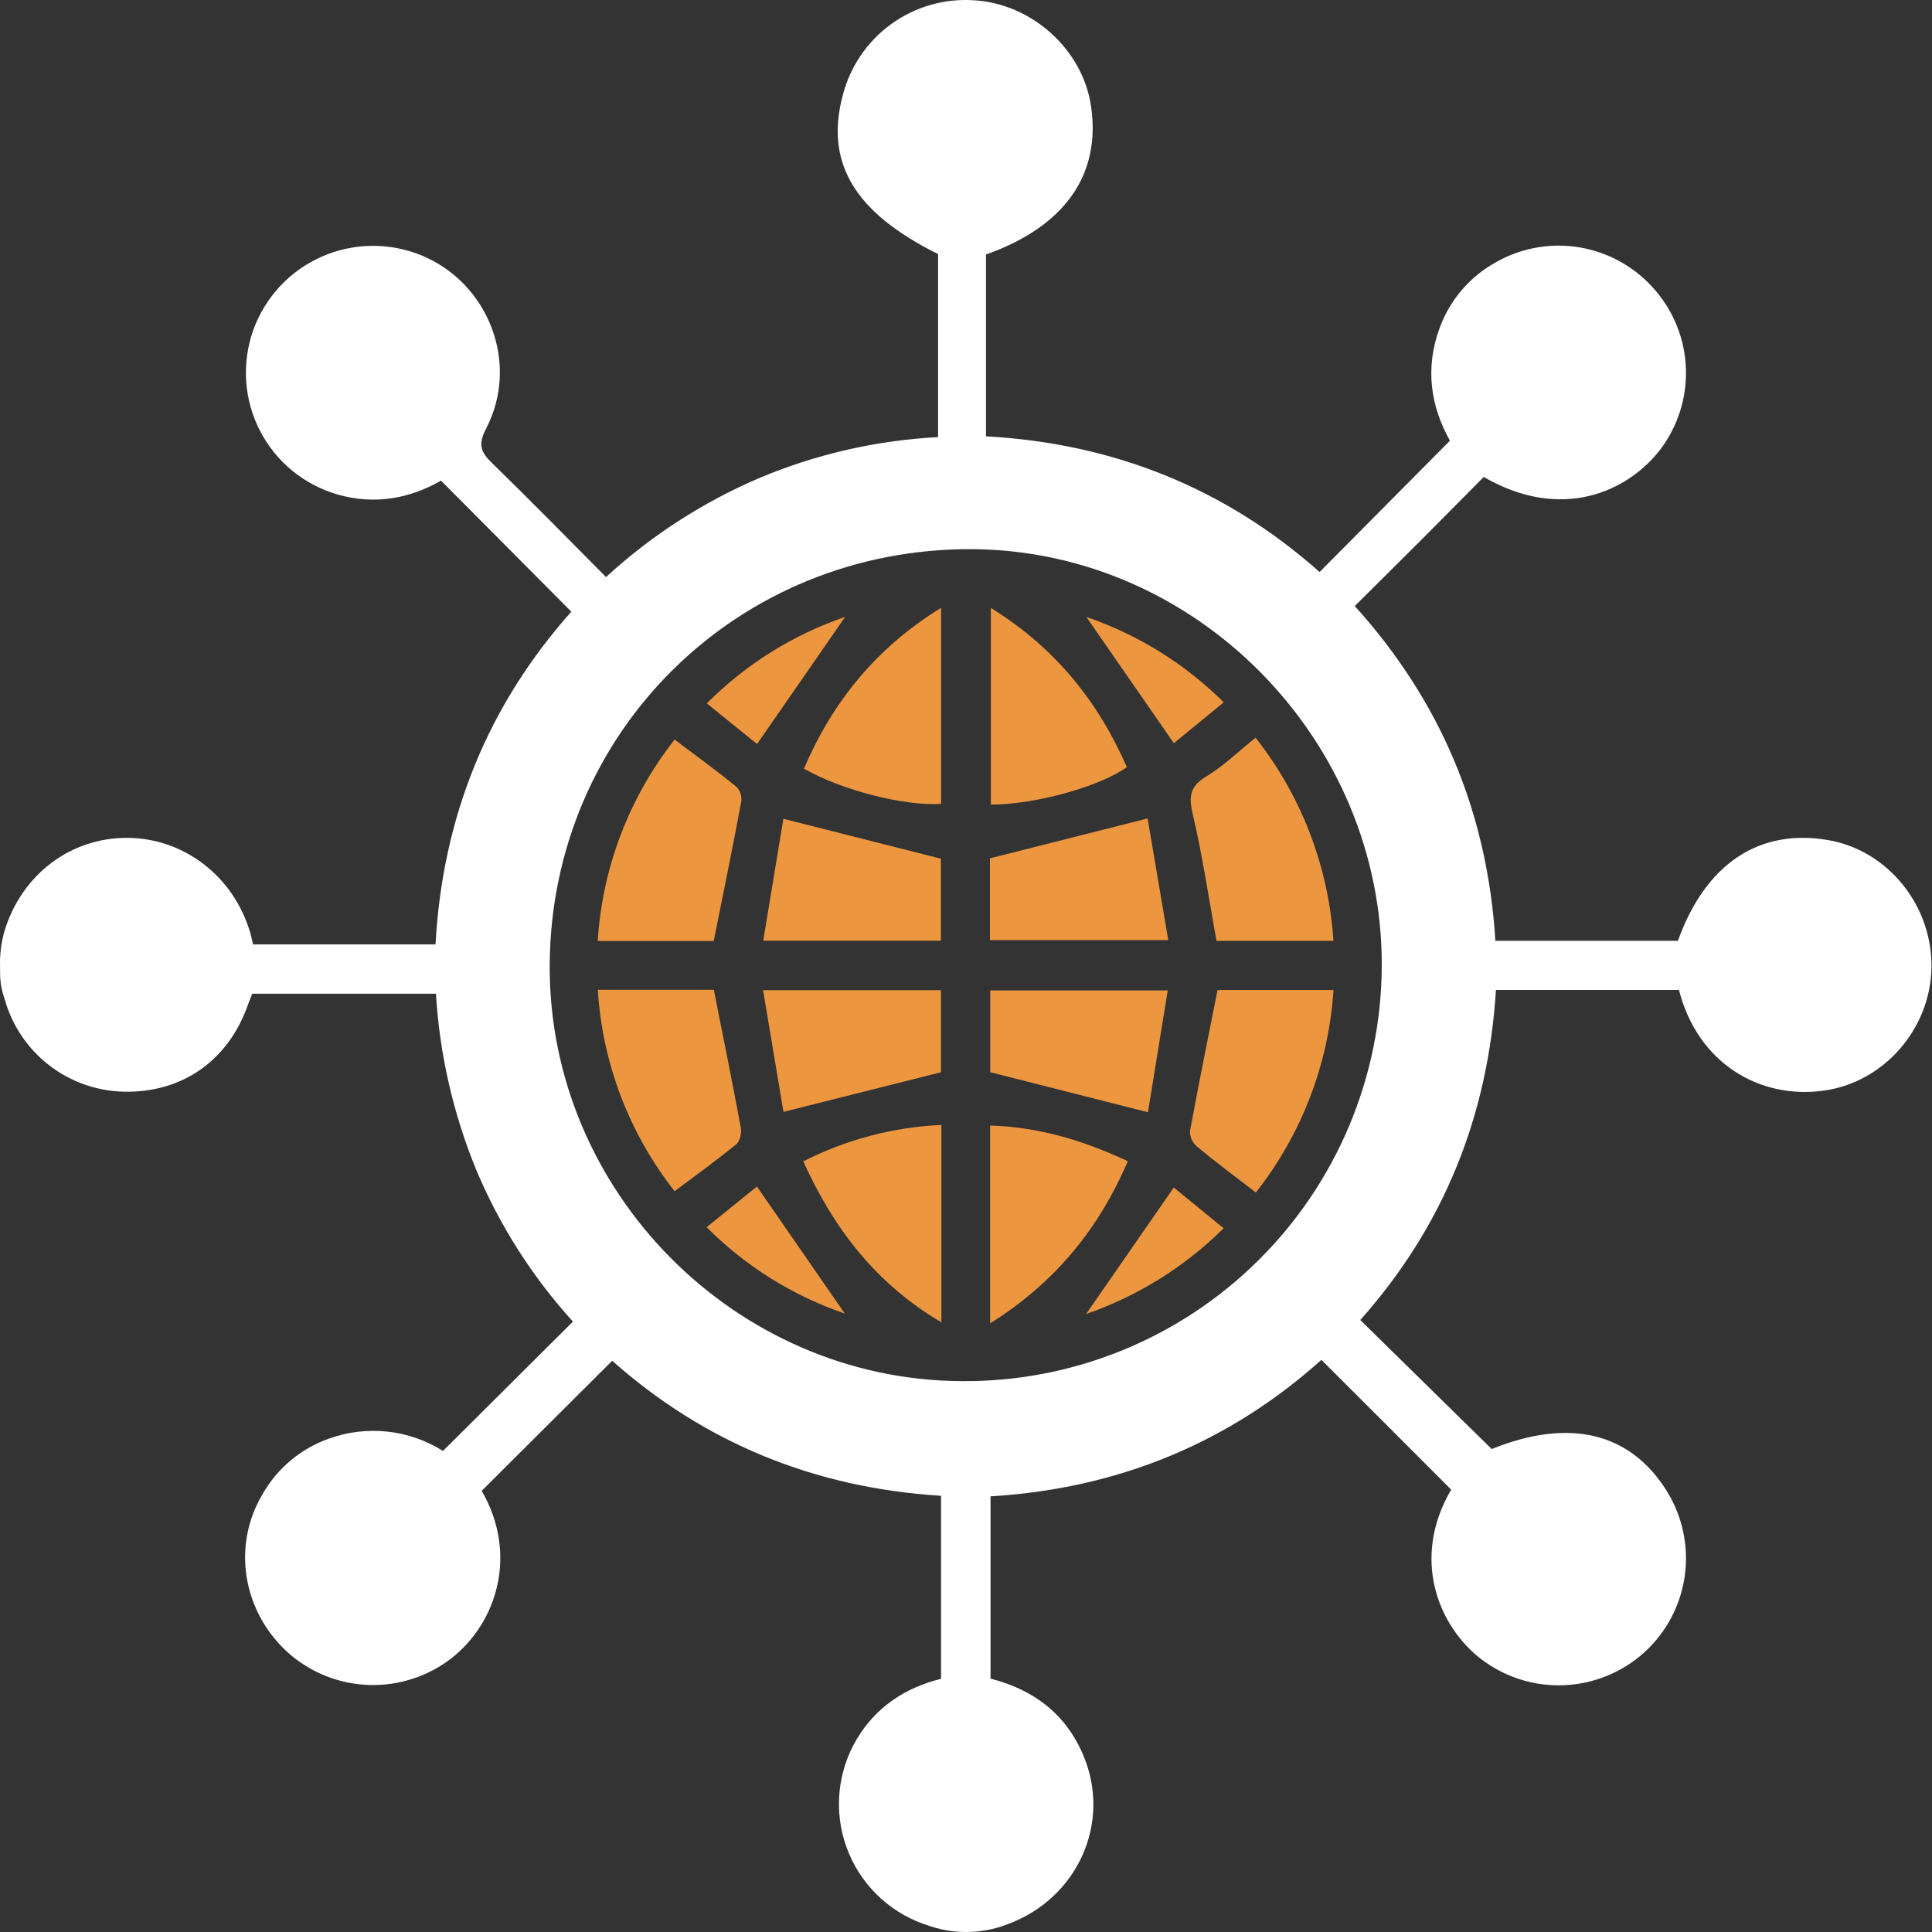 <svg width="40" height="40" viewBox="0 0 40 40" fill="none" xmlns="http://www.w3.org/2000/svg">
<rect x="0" y="0" width="40" height="40" fill="#333333" stroke="none"/>
<path d="M0 19.887C0.005 19.683 0.035 19.481 0.09 19.285C0.446 18.106 1.463 17.336 2.65 17.347C3.81 17.358 4.827 18.139 5.174 19.289C5.198 19.366 5.213 19.446 5.239 19.553H9.017C9.161 16.918 10.097 14.607 11.829 12.664L9.131 9.951C8.48 10.324 7.761 10.454 7.006 10.243C6.66 10.145 6.337 9.978 6.058 9.751C5.779 9.524 5.55 9.241 5.384 8.922C5.219 8.602 5.121 8.252 5.097 7.893C5.073 7.534 5.123 7.174 5.243 6.835C5.364 6.5 5.551 6.192 5.793 5.931C6.036 5.67 6.329 5.461 6.655 5.316C6.98 5.172 7.332 5.095 7.689 5.09C8.045 5.085 8.399 5.153 8.728 5.288C10.126 5.866 10.764 7.535 10.062 8.878C9.892 9.204 9.955 9.362 10.186 9.586C10.98 10.359 11.756 11.151 12.547 11.947C13.483 11.087 14.56 10.392 15.73 9.893C16.903 9.401 18.152 9.116 19.422 9.05V5.26C17.686 4.399 17.072 3.364 17.452 1.959C17.606 1.371 17.96 0.854 18.452 0.498C18.945 0.141 19.546 -0.033 20.153 0.005C21.357 0.07 22.414 1.02 22.588 2.194C22.799 3.618 22.046 4.689 20.414 5.27V9.034C23.045 9.177 25.362 10.103 27.321 11.843L30.02 9.124C29.62 8.416 29.496 7.614 29.812 6.775C30.026 6.198 30.442 5.717 30.983 5.423C31.513 5.124 32.13 5.02 32.729 5.126C33.328 5.233 33.872 5.544 34.267 6.006C34.66 6.46 34.886 7.036 34.905 7.636C34.925 8.237 34.738 8.826 34.376 9.305C33.69 10.195 32.316 10.8 30.719 9.875C30.284 10.313 29.839 10.765 29.391 11.213C28.943 11.661 28.509 12.09 28.049 12.547C29.832 14.522 30.796 16.824 30.96 19.478H34.74C35.31 17.885 36.422 17.145 37.855 17.394C39.09 17.608 40.012 18.753 39.989 20.041C39.966 21.295 39.011 22.402 37.774 22.578C36.429 22.772 35.147 22.008 34.761 20.496H30.972C30.809 23.108 29.886 25.396 28.163 27.329L30.884 30.001C32.474 29.358 33.741 29.642 34.508 30.869C34.833 31.391 34.966 32.011 34.882 32.621C34.798 33.231 34.503 33.792 34.048 34.207C33.593 34.62 33.008 34.861 32.394 34.89C31.78 34.919 31.176 34.732 30.684 34.364C29.769 33.671 29.213 32.26 30.045 30.841C29.149 29.945 28.266 29.058 27.358 28.154C25.455 29.864 23.152 30.823 20.508 30.98V34.754C21.381 34.977 22.055 35.468 22.422 36.326C23.028 37.735 22.306 39.306 20.866 39.837L20.843 39.846C20.305 40.05 19.71 40.051 19.171 39.85L19.107 39.828C18.743 39.696 18.413 39.486 18.14 39.212C17.866 38.938 17.657 38.608 17.526 38.244C17.394 37.88 17.345 37.491 17.381 37.106C17.417 36.721 17.537 36.348 17.734 36.015C18.134 35.339 18.742 34.943 19.483 34.758V30.969C16.854 30.806 14.576 29.862 12.675 28.173L9.973 30.866C10.727 32.169 10.299 33.593 9.337 34.34C8.854 34.71 8.259 34.902 7.652 34.886C7.044 34.869 6.46 34.644 5.999 34.248C5.028 33.399 4.79 32.015 5.437 30.933C5.742 30.398 6.23 29.99 6.811 29.785C7.198 29.645 7.611 29.596 8.021 29.64C8.43 29.684 8.823 29.821 9.172 30.04L11.862 27.362C11.024 26.439 10.349 25.381 9.865 24.233C9.385 23.068 9.101 21.831 9.026 20.574H5.222C5.189 20.66 5.157 20.737 5.13 20.811C4.723 21.962 3.768 22.63 2.561 22.602C2.002 22.589 1.461 22.398 1.019 22.056C0.576 21.714 0.255 21.24 0.101 20.702C0.092 20.674 0.084 20.646 0.075 20.621C0.026 20.467 0.001 20.307 0.002 20.145L0 19.887ZM28.608 20C28.625 15.32 24.781 11.405 20.14 11.37C15.278 11.337 11.402 15.151 11.381 19.988C11.362 24.672 15.224 28.571 19.908 28.595C21.045 28.604 22.171 28.389 23.224 27.962C24.277 27.534 25.235 26.903 26.043 26.104C26.852 25.306 27.494 24.355 27.934 23.308C28.374 22.26 28.603 21.136 28.608 20Z" fill="white"/>
<path d="M25.995 15.273C26.946 16.479 27.509 17.946 27.607 19.479H25.187C25.024 18.597 24.898 17.719 24.695 16.858C24.608 16.488 24.634 16.281 24.976 16.075C25.331 15.861 25.636 15.562 25.995 15.273Z" fill="#EC963F"/>
<path d="M26.001 24.689C25.563 24.352 25.161 24.055 24.78 23.736C24.734 23.697 24.698 23.648 24.673 23.593C24.648 23.539 24.636 23.479 24.637 23.419C24.814 22.453 25.012 21.491 25.207 20.497H27.609C27.51 22.025 26.949 23.487 26.001 24.689Z" fill="#EC963F"/>
<path d="M13.967 15.312C14.415 15.649 14.839 15.957 15.247 16.29C15.286 16.33 15.314 16.378 15.332 16.43C15.349 16.483 15.354 16.539 15.347 16.594C15.169 17.547 14.976 18.496 14.777 19.483H12.375C12.47 17.963 13.026 16.509 13.967 15.312Z" fill="#EC963F"/>
<path d="M14.779 20.493C14.973 21.475 15.165 22.411 15.338 23.351C15.358 23.458 15.319 23.63 15.243 23.692C14.836 24.023 14.412 24.329 13.967 24.663C13.026 23.467 12.471 22.012 12.377 20.493H14.779Z" fill="#EC963F"/>
<path d="M19.48 19.476H15.802C15.947 18.596 16.086 17.752 16.219 16.952L19.48 17.778V19.476Z" fill="#EC963F"/>
<path d="M20.496 19.465V17.771L23.76 16.945C23.895 17.733 24.037 18.573 24.188 19.465H20.496Z" fill="#EC963F"/>
<path d="M16.221 23.02C16.089 22.23 15.947 21.385 15.799 20.501H19.481V22.2L16.221 23.02Z" fill="#EC963F"/>
<path d="M23.767 23.028L20.502 22.199V20.506H24.177C24.037 21.371 23.898 22.224 23.767 23.028Z" fill="#EC963F"/>
<path d="M19.484 12.584V16.643C18.724 16.693 17.433 16.364 16.645 15.915C17.236 14.531 18.139 13.414 19.484 12.584Z" fill="#EC963F"/>
<path d="M19.491 23.291V27.378C18.148 26.587 17.27 25.456 16.631 24.045C17.52 23.592 18.495 23.335 19.491 23.291Z" fill="#EC963F"/>
<path d="M20.515 12.587C21.839 13.405 22.733 14.518 23.331 15.883C22.761 16.29 21.413 16.661 20.515 16.658V12.587Z" fill="#EC963F"/>
<path d="M20.5 27.399V23.303C21.506 23.334 22.422 23.608 23.35 24.041C22.747 25.448 21.841 26.556 20.5 27.399Z" fill="#EC963F"/>
<path d="M15.674 15.404C15.367 15.159 15.018 14.873 14.634 14.563C15.438 13.754 16.418 13.141 17.497 12.772C16.909 13.626 16.302 14.498 15.674 15.404Z" fill="#EC963F"/>
<path d="M14.63 25.408L15.671 24.566L17.491 27.196C16.413 26.827 15.434 26.216 14.63 25.408Z" fill="#EC963F"/>
<path d="M25.336 14.541L24.303 15.387C23.676 14.483 23.077 13.617 22.492 12.774C23.562 13.139 24.535 13.744 25.336 14.541Z" fill="#EC963F"/>
<path d="M22.487 27.205L24.302 24.586L25.334 25.43C24.53 26.227 23.558 26.834 22.487 27.205Z" fill="#EC963F"/>
</svg>
